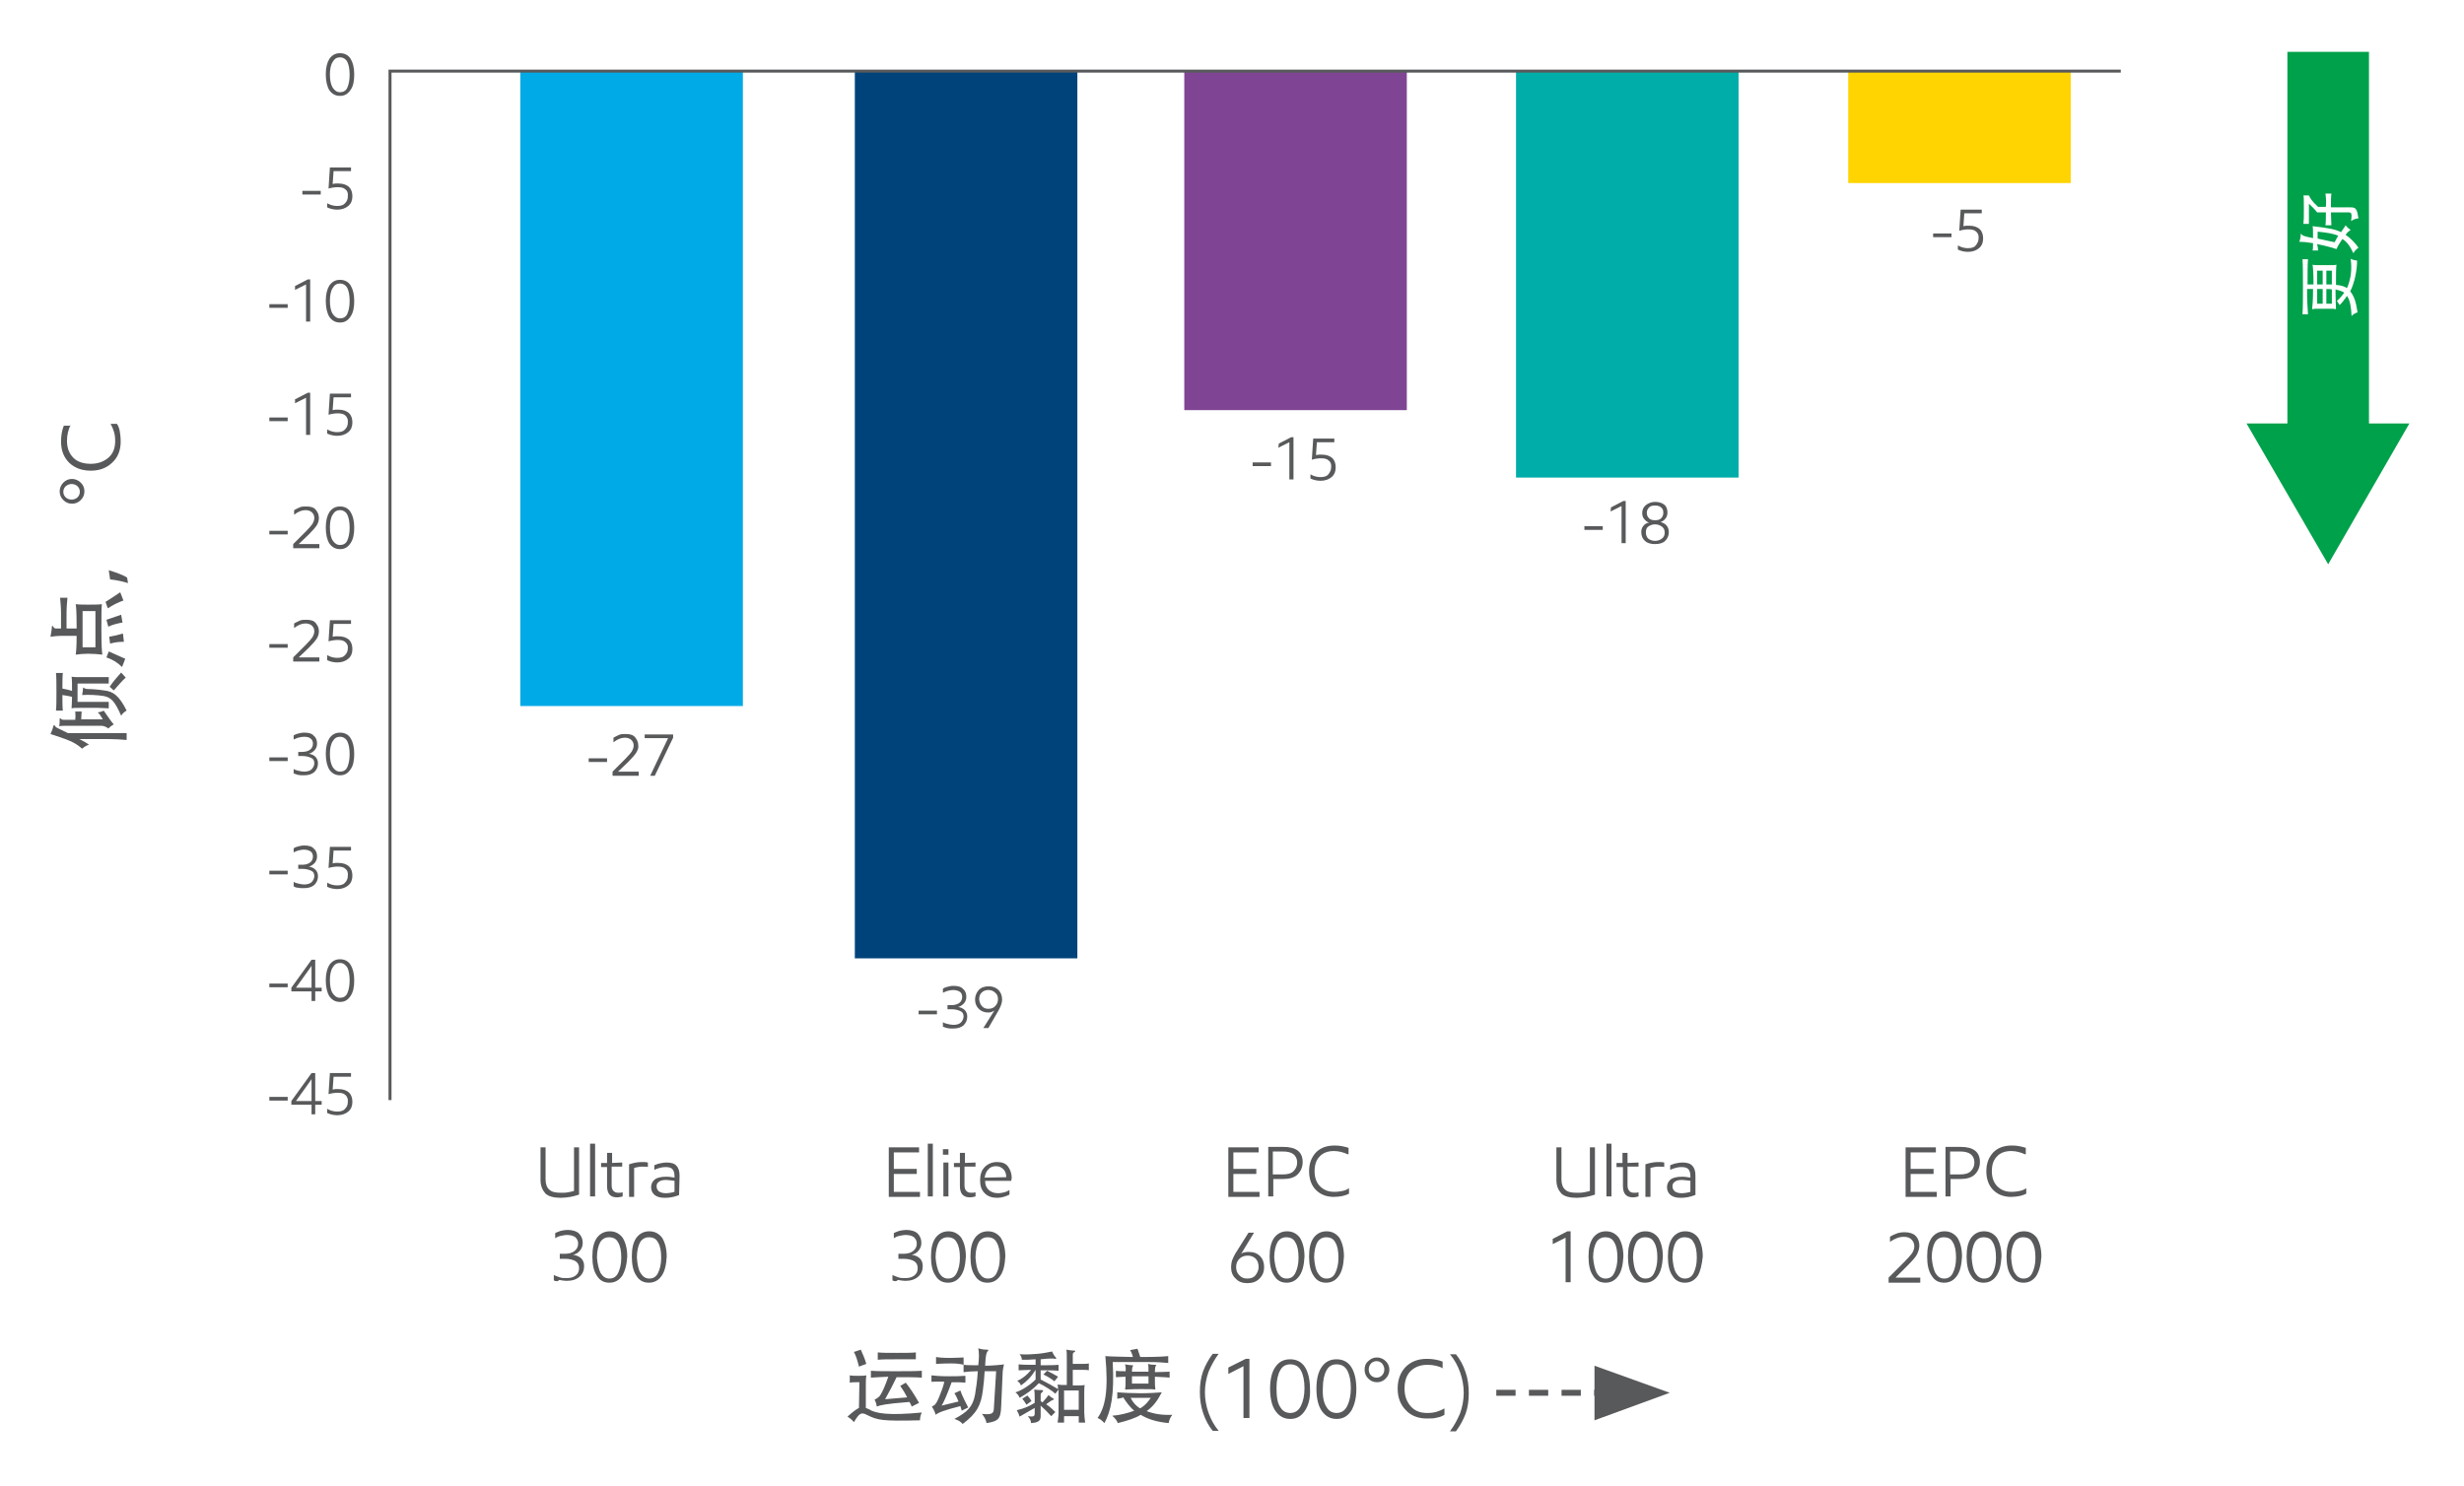 <svg version="1.1" id="Layer_1" xmlns="http://www.w3.org/2000/svg" x="0" y="0" viewBox="0 0 537 324" style="enable-background:new 0 0 537 324" xml:space="preserve"><style>.st0{fill:#fff}.st8{fill:#58595b}</style><path class="st0" d="M0 0h537v324H0V0z"/><path d="M113.4 15.3h48.5v138.6h-48.5V15.3z" style="fill:#00aae7"/><path d="M186.3 15.3h48.5v193.6h-48.5V15.3z" style="fill:#00437b"/><path d="M258.1 15.3h48.5v74.1h-48.5V15.3z" style="fill:#7f4594"/><path d="M330.4 15.3h48.5v88.8h-48.5V15.3z" style="fill:#00ada8"/><path d="M402.8 15.3h48.5v24.6h-48.5V15.3z" style="fill:#ffd400"/><path d="M507.4 11.3v86.2" style="fill:none;stroke:#00a14b;stroke-width:17.778;stroke-miterlimit:10"/><path d="m489.6 92.3 17.8 30.7 17.7-30.7h-35.5z" style="fill:#00a14b"/><path class="st0" d="M503 68.5h-1.2c.1-1.4.1-3.4.1-6s0-4.6-.1-6h1.2c-.1 1.3-.1 3.2-.1 5.5h1.3c0-2.4-.1-3.6-.2-4.3.3.1.8.1 1.3.1h2.6c.4 0 1 0 1.3-.1-.1.9-.1 2-.1 4.4 1.1.1 1.8.3 2.4.7.9-2.1 1.1-4.1.8-6.4.3.2 1.1.4 1.4.4 0 2.2-.6 5-1.5 6.7.9 1.1 1.3 2.5 1.6 4.6-.4.1-1 .4-1.3.8-.1-1.9-.3-3.4-1-4.4-.6.9-1.1 1.5-1.6 2l-.6-.9c.4-.3 1.1-1.1 1.6-1.8-.4-.3-1-.5-1.9-.7 0 2.4.1 3.5.1 4.3-.4-.1-.7-.1-1.1-.1h-2.9c-.4 0-.8 0-1.2.1.1-.9.2-2 .2-4.4h-1.3c0 2.4.1 4.2.2 5.5zm3.2-6.5v-3H505v3h1.2zm-1.2 1v3.2h1.2V63H505zm3.2-1v-3H507v3h1.2zm-1.2 1v3.2h1.2v-3.1c-.3-.1-.7-.1-1.2-.1zM505.2 54.6H504c.1-.4.1-.8.1-1.6-1.2-.2-2.3-.3-3-.3.2-.5.3-1 .3-1.5 0-.3.1-.3.3 0 .2.2.8.4 2.4.7 0-1.5 0-2.2-.1-2.6 3.5.4 5 .7 6.2 1.3.4-.6.8-1.1 1-1.5.3.4.7.8 1.1 1-.4.3-.8.6-1.1 1.1 1.1.7 2.2 1.9 2.8 2.8-.4.3-.8.6-1.1 1.2-.7-1.5-1.4-2.5-2.4-3.1-.4.6-.9 1.3-1.3 2.2-1.4-.5-2.9-.8-4.2-1.1.1.5.2 1 .2 1.4zm1.6-12.4h1.3c-.1.7-.1 1.7-.1 3h4.4c1.1 0 1.3.5 1.6 2.4-.4 0-1.1.2-1.6.6.2-1.6.1-1.9-.5-1.9H508c0 1.2.1 2.1.1 2.8h-1.3c.1-.7.1-1.6.1-2.8H505c-.6-.8-1.4-1.5-1.8-1.9v4.4H502c.1-.9.1-1.5.1-3.1 0-2 0-2.7-.1-3.1h1.2c.3.6.5 1.1 2 2.5h1.7c.1-1.3 0-2.2-.1-2.9zm-1.7 8.3V52c1 .2 2.2.5 3.7.8.3-.5.5-1 .8-1.4-1.1-.5-2.5-.7-4.5-.9z"/><path class="st8" d="M187.3 301.3h-.9c-.5 0-.8 0-1.2.1v-1.6c.5.1 1.2.1 1.8.1.7 0 1.3 0 1.8-.1-.1.7-.1 1.2-.1 2.2v4.9c.2.1.5.2.7.3 1.4.9 4.2 1.4 11.5.7-.3.6-.4 1.2-.4 1.7-8.3.2-9.2 0-11.6-1.2-1.2-.6-1.6-.4-2.8 1.6-.4-.5-.9-.9-1.4-1.2 1.1-1 1.9-1.6 2.5-1.9l.1-5.6zm-.1-3.4c-.3-1.2-.6-2.3-1.1-3.2l1.5-.5c.4.9.9 2 1.2 3.1l-1.6.6zm2.6 2.4v-1.5c1.3.1 3 .1 5.4.1s4.3 0 5.7-.1v1.5c-1.3-.1-3.1-.1-5.5-.1-.8 1.7-1.5 3-2.5 4.8l4.8-.4c-.5-1-1-1.8-1.5-2.5l1.2-.7c.9 1.1 2 2.8 2.9 4.4l-1.6.8c-.1-.3-.3-.7-.5-1-5.2.4-6.4.7-7.1 1-.1-.5-.2-1-.5-1.5.4-.2.9-.5 1.2-.9.6-.9 1.2-2.4 1.8-4.1-1.6.1-2.8.1-3.8.2zm5.6-4c-1.9 0-3.1 0-4.1.1v-1.6c1 .1 2.2.1 4.1.1s3.2 0 4.2-.1v1.5h-4.2zM203 301.2v-1.4c.9.1 1.9.2 3.8.2 1.4 0 2.4 0 3.6-.1v1.5c-.8-.1-1.8-.1-3-.1-.8 2.2-1.7 4.4-2.2 5.1l3.7-.9c-.3-.7-.6-1.4-.9-1.8l1.3-.6c.3 1 1.2 2.7 1.7 3.7l-1.4.7c-.1-.3-.2-.6-.3-1-3.5.9-4.8 1.4-5.4 1.9-.1-.6-.5-1.3-.8-1.8.7-.3 1-.7 1.5-1.9s1-2.5 1.2-3.5c-1.3-.1-2.1 0-2.8 0zm4.2-4c-1.9 0-2.6.1-3.2.1v-1.5c.6.1 1.3.2 3.2.2 1.4 0 2.1-.1 2.8-.1v1.6c-.7-.2-1.5-.3-2.8-.3zm6-3.3c.6.2 1.2.3 1.9.3.4 0 .4.1.1.4-.2.3-.4.7-.5 3.1 1.4 0 3.6-.2 4.1-.3-.1.5-.3 1.3-.3 2.2l-.3 6.9c-.1 2.8-.6 3.3-3.2 3.7-.1-.7-.5-1.4-1-2 2 .2 2.6 0 2.6-1.2l.5-8.1h-2.5c-.1 1.5-.2 2.8-.4 4.2-.4 3.1-1.2 4.9-4.4 7.3-.4-.5-.9-.8-1.8-1.1 2.8-1.5 4-2.6 4.5-5.3.2-1.2.5-3.1.6-5.1-1.1 0-2.4.1-3.1.2v-1.6c.8.1 1.8.1 3.2.1.2-1.5.2-2.9 0-3.7zM222.7 296.4c0-.4-.2-.9-.5-1.2 1.6.1 2.9 0 4-.1s2.1-.3 3.1-.5c.2.5.5 1 .8 1.3.2.2.1.3-.1.3-.5-.1-1.4-.1-3.2.1v1.3c1.7 0 2.9 0 3.9-.1v1.3c-1-.1-2.2-.1-3.9-.1v2c1.2.6 3 1.6 3.8 2.1 0-.4-.1-.8-.1-1 .5.1.9.1 2 .1v-5.6c0-1 0-1.6-.1-2.1.6.1 1.1.2 1.7.2.3 0 .3.2.1.3-.3.1-.4.3-.4.6v2h1.7c.9 0 1.4 0 1.8-.1v1.5c-.4-.1-.8-.1-1.7-.1h-1.8v3.4c1.7 0 2.2 0 2.6-.1-.1.3-.1 1.2-.1 2v3.9c0 .8.1 1.5.2 2.3h-1.4v-1.4h-3.2v1.4h-1.4c.1-.8.2-1.4.2-2.3v-4.9l-.7.9c-.6-.6-2.5-1.8-3.6-2.3-1.4 1.5-2.8 2.4-4.2 3.2-.1-.4-.4-.8-.9-1.2 1.1-.3 3-1.4 4.4-2.8v-2.1c-1 1.6-1.9 2.5-3.2 3.4-.1-.4-.4-.7-.8-1 .8-.3 2.1-1.2 3-2.4-1.1 0-2 .1-2.7.1v-1.3c.9.1 2.1.1 3.7.1v-1.2c-1.1.1-2.1.1-3 .1zm5.8 7.7c.4.3.6.5 1.1.8.2.1.2.1 0 .2-.5.2-.8.4-1.6 1 .9.6 1.5 1.2 2 1.7l-.9.9c-.7-.8-1.5-1.6-2.3-2.3v2.3c0 1-.5 1.4-2.1 1.5 0-.5-.2-.9-.7-1.5 1.3.2 1.5 0 1.5-.6v-1.2c-1.4.8-2.3 1.3-3.3 1.9-.1-.4-.3-.9-.6-1.4 1.6-.4 2.6-.8 3.9-1.6v-1.1c0-.6 0-1.2-.1-1.8.6.1.9.1 1.4.1.6 0 .7.1.3.5-.3.2-.3.4-.3.7v1.2c.1.1.3.2.4.3.5-.6.9-1 1.3-1.6zm-4.8 2.1c-.3-.5-.5-.8-.9-1.3l1.1-.7c.4.4.7.8.9 1.2l-1.1.8zm6.1-5.1c-.6-.5-1.4-1-2.4-1.5l.8-.8c.8.4 1.6.8 2.4 1.3l-.8 1zm5.3 2h-3.2v4.2h3.2v-4.2zM254.6 295.6v1.5c-1-.1-2.3-.2-4.3-.2h-7.8c.4 7.2-.4 10.7-1.8 13.3-.5-.5-.9-.9-1.5-1.1 1.7-2.4 2.4-6 1.7-13.5 1 .1 2.4.1 6 .2-.1-.5-.3-1-.6-1.5l1.6-.3c.2.5.4 1.2.6 1.8 3.7 0 5.2-.1 6.1-.2zm-11.1 9.3v-1.4c1.2.1 3.3.2 5.1.2 1.7 0 3.4-.1 4.6-.2-1 1.9-1.8 3-3.3 4.1 1.6.6 3.3.9 5.6.8-.4.5-.7 1.1-.8 1.8-2.2-.2-4.3-.7-6.1-1.8-1.1.7-2.9 1.3-5 1.8-.1-.4-.5-1-1.2-1.6 1.6-.1 3.5-.6 4.8-1.1-.8-.6-1.8-1.9-2.4-2.9-.4.2-.9.2-1.3.3zm1.7-7.5c.5.1 1.2.2 1.6.2.2 0 .2.1.1.2s-.2.5-.2 1.2h3.6c0-.9 0-1.3-.1-1.7.6.2 1.3.2 1.6.2.2 0 .3 0 .1.2-.1.1-.2.6-.2 1.4 1.6 0 2.5-.1 3.2-.1v1.3c-.7-.1-1.6-.1-3.2-.2v.9c0 .7 0 1.2.1 1.9-.6-.1-1.2-.1-3.3-.1-2 0-2.7.1-3.3.1.1-.7.1-1 .1-1.8v-1c-1 0-1.6.1-2.1.1v-1.4c.5.1 1.1.1 2.1.1.1-.6 0-1.1-.1-1.5zm3.3 9.6c1-.6 1.7-1.4 2.3-2.3h-4.4c.5 1 1.2 1.8 2.1 2.3zm-1.8-5.4h3.6V300h-3.6v1.6zM264.3 295.1h1.3c-.9 1.2-1.6 2.5-2.2 3.9-.5 1.4-.8 2.9-.8 4.5s.3 3.1.8 4.5 1.2 2.7 2.2 3.9h-1.3c-.9-1.1-1.6-2.4-2.1-3.9s-.7-3-.7-4.6.2-3.1.7-4.5c.5-1.3 1.2-2.6 2.1-3.8zM267.7 298.1l3.8-1.9h.8v12.9H271v-11.3l-3.3 1.7v-1.4zM284.4 307.5c-.8 1.2-1.8 1.8-3.2 1.8s-2.4-.6-3.2-1.7-1.2-2.8-1.2-4.9.4-3.7 1.2-4.8 1.8-1.6 3.2-1.6 2.5.6 3.2 1.7 1.1 2.7 1.1 4.8c.1 1.9-.3 3.5-1.1 4.7zm-5.4-.8c.5.9 1.3 1.3 2.2 1.3 1 0 1.8-.5 2.3-1.5s.8-2.3.8-3.9c0-1.7-.3-3-.8-3.9s-1.3-1.3-2.3-1.3-1.7.4-2.2 1.3-.8 2.2-.8 3.8c0 2 .2 3.3.8 4.2zM294.5 307.5c-.8 1.2-1.8 1.8-3.2 1.8s-2.4-.6-3.2-1.7-1.2-2.8-1.2-4.9.4-3.7 1.2-4.8 1.8-1.6 3.2-1.6 2.5.6 3.2 1.7 1.1 2.7 1.1 4.8c0 1.9-.4 3.5-1.1 4.7zm-5.4-.8c.5.9 1.3 1.3 2.2 1.3 1 0 1.8-.5 2.3-1.5s.8-2.3.8-3.9c0-1.7-.3-3-.8-3.9s-1.3-1.3-2.3-1.3-1.7.4-2.2 1.3-.8 2.2-.8 3.8c-.1 2 .2 3.3.8 4.2zM298.2 296.7c.5-.5 1.1-.8 1.9-.8.7 0 1.4.3 1.9.8s.8 1.1.8 1.9c0 .7-.3 1.4-.8 1.9s-1.1.8-1.9.8-1.4-.3-1.9-.8-.8-1.1-.8-1.9.2-1.4.8-1.9zm.6 3.1c.3.3.7.5 1.2.5s.9-.2 1.2-.5.5-.8.5-1.3-.2-.9-.5-1.3c-.3-.3-.7-.5-1.2-.5s-.9.2-1.2.5-.5.8-.5 1.3c0 .6.2 1 .5 1.3zM314.6 298.3c-1-.5-2.2-.8-3.5-.8-1.6 0-2.8.5-3.7 1.4s-1.3 2.2-1.3 3.8.5 2.9 1.4 3.9 2.1 1.4 3.6 1.4c.8 0 1.5-.1 2.1-.3s1.1-.4 1.6-.7v1.4c-.5.3-1 .5-1.6.6-.6.2-1.3.2-2.3.2-1.8 0-3.4-.6-4.5-1.8-1.2-1.2-1.8-2.8-1.8-4.7 0-2 .6-3.5 1.7-4.7 1.2-1.2 2.7-1.8 4.7-1.8 1.2 0 2.4.2 3.4.6v1.5h.2zM317.3 312H316c.9-1.2 1.6-2.5 2.2-3.9.5-1.4.8-2.9.8-4.5s-.3-3.1-.8-4.5-1.2-2.7-2.2-3.9h1.3c.9 1.1 1.6 2.4 2.1 3.9.5 1.4.7 3 .7 4.6s-.2 3.1-.7 4.5c-.5 1.3-1.2 2.6-2.1 3.8z"/><path d="M326.1 303.6h25.6" style="fill:none;stroke:#58595b;stroke-width:1.294;stroke-dasharray:4.202,2.908"/><path class="st8" d="m363.9 303.6-16.4 6v-11.9l16.4 5.9zM76.4 19.6c-.6.9-1.3 1.3-2.3 1.3s-1.7-.4-2.3-1.2c-.5-.8-.8-2-.8-3.5s.3-2.6.8-3.4c.6-.8 1.3-1.2 2.3-1.2s1.8.4 2.3 1.2.8 1.9.8 3.4c0 1.4-.2 2.6-.8 3.4zm-3.9-.5c.4.6.9 1 1.6 1s1.3-.3 1.6-1 .5-1.6.5-2.8-.2-2.2-.5-2.8-.9-1-1.6-1-1.2.3-1.6 1c-.4.6-.6 1.6-.6 2.7 0 1.3.2 2.2.6 2.9zM69.9 41.6v.8h-4v-.8h4zM75.3 41.3c-.4-.4-1-.5-1.7-.5-.6 0-1.3.1-2 .3l.3-4.6h4.6v.8h-3.8l-.2 2.8c.2 0 .4-.1.6-.1h.7c1 0 1.8.3 2.3.8s.7 1.2.7 2c0 .9-.3 1.6-.9 2.1s-1.4.8-2.4.8c-.8 0-1.6-.2-2.2-.5v-.9c.7.4 1.4.6 2.2.6s1.4-.2 1.7-.6c.4-.4.6-.9.6-1.4.1-.8-.1-1.3-.5-1.6zM62.7 66.3v.8h-4v-.8h4zM64.4 62.3l2.7-1.4h.5v9.2h-.9V62l-2.4 1.2v-.9h.1zM76.4 69c-.6.9-1.3 1.3-2.3 1.3s-1.7-.4-2.3-1.2c-.5-.8-.8-2-.8-3.5s.3-2.6.8-3.4c.6-.8 1.3-1.2 2.3-1.2s1.8.4 2.3 1.2.8 1.9.8 3.4c0 1.4-.2 2.5-.8 3.4zm-3.9-.6c.4.6.9 1 1.6 1s1.3-.3 1.6-1 .5-1.6.5-2.8-.2-2.2-.5-2.8-.9-1-1.6-1-1.2.3-1.6 1c-.4.6-.6 1.6-.6 2.7 0 1.3.2 2.3.6 2.9zM62.7 91v.8h-4V91h4zM64.4 87l2.7-1.4h.5v9.2h-.9v-8.1l-2.4 1.2V87h.1zM75.3 90.6c-.4-.4-1-.5-1.7-.5-.6 0-1.3.1-2 .3l.3-4.6h4.6v.8h-3.8l-.2 2.8c.2 0 .4-.1.6-.1h.7c1 0 1.8.3 2.3.8s.7 1.2.7 2c0 .9-.3 1.6-.9 2.1s-1.4.8-2.4.8c-.8 0-1.6-.2-2.2-.5v-.9c.7.4 1.4.6 2.2.6s1.4-.2 1.7-.6c.4-.4.6-.9.6-1.4.1-.7-.1-1.2-.5-1.6zM62.7 115.7v.8h-4v-.8h4zM69.1 114.4c-.3.5-.9 1.2-1.8 2.1l-2.2 2.1h4.5v.9h-5.7v-.9l2.8-2.8c.7-.7 1.1-1.2 1.4-1.6.2-.4.4-.8.4-1.3s-.2-.9-.5-1.2-.8-.5-1.4-.5c-.8 0-1.6.3-2.5 1v-1c.4-.2.7-.4 1.2-.6.4-.2.9-.2 1.5-.2.9 0 1.6.2 2 .7s.7 1 .7 1.8c0 .4-.1 1-.4 1.5zM76.4 118.4c-.6.9-1.3 1.3-2.3 1.3s-1.7-.4-2.3-1.2c-.5-.8-.8-2-.8-3.5s.3-2.6.8-3.4c.6-.8 1.3-1.2 2.3-1.2s1.8.4 2.3 1.2.8 1.9.8 3.4c0 1.4-.2 2.5-.8 3.4zm-3.9-.6c.4.6.9 1 1.6 1s1.3-.3 1.6-1 .5-1.6.5-2.8-.2-2.2-.5-2.8-.9-1-1.6-1-1.2.3-1.6 1c-.4.6-.6 1.6-.6 2.7 0 1.3.2 2.3.6 2.9zM62.7 140.4v.8h-4v-.8h4zM69.1 139.1c-.3.5-.9 1.2-1.8 2.1l-2.2 2.1h4.5v.9h-5.7v-.9l2.8-2.8c.7-.7 1.1-1.2 1.4-1.6.2-.4.4-.8.4-1.3s-.2-.9-.5-1.2-.8-.5-1.4-.5c-.8 0-1.6.3-2.5 1v-1c.4-.2.7-.4 1.2-.6.4-.2.9-.2 1.5-.2.9 0 1.6.2 2 .7s.7 1 .7 1.8c0 .4-.1 1-.4 1.5zM75.3 140c-.4-.4-1-.5-1.7-.5-.6 0-1.3.1-2 .3l.3-4.6h4.6v.8h-3.8l-.2 2.8c.2 0 .4-.1.6-.1h.7c1 0 1.8.3 2.3.8s.7 1.2.7 2c0 .9-.3 1.6-.9 2.1s-1.4.8-2.4.8c-.8 0-1.6-.2-2.2-.5v-1.1c.7.4 1.4.6 2.2.6s1.4-.2 1.7-.6c.4-.4.6-.9.6-1.4.1-.6-.1-1-.5-1.4zM62.7 165.1v.8h-4v-.8h4zM64 168.6v-1c.2.2.6.3 1 .4s.9.2 1.3.2c.7 0 1.3-.2 1.6-.5s.6-.8.6-1.3c0-.6-.2-1-.7-1.2-.4-.2-1.1-.4-1.8-.4h-1v-.9h.9c.7 0 1.3-.2 1.7-.5s.6-.8.6-1.3-.2-.9-.5-1.1c-.3-.3-.8-.4-1.5-.4-.4 0-.8.1-1.2.2s-.7.3-1 .4v-.9c.3-.2.6-.3 1-.4s.8-.2 1.3-.2c1 0 1.7.2 2.1.7.5.4.7 1 .7 1.7 0 .6-.2 1-.5 1.4-.4.4-.8.7-1.3.8 1.3.2 2 1 2 2.1 0 .8-.3 1.4-.8 1.9-.6.5-1.3.7-2.3.7-.5 0-.9 0-1.3-.1l-.9-.3zM76.4 167.7c-.6.9-1.3 1.3-2.3 1.3s-1.7-.4-2.3-1.2c-.5-.8-.8-2-.8-3.5s.3-2.6.8-3.4c.6-.8 1.3-1.2 2.3-1.2s1.8.4 2.3 1.2.8 1.9.8 3.4c0 1.4-.2 2.6-.8 3.4zm-3.9-.5c.4.6.9 1 1.6 1s1.3-.3 1.6-1 .5-1.6.5-2.8-.2-2.2-.5-2.8-.9-1-1.6-1-1.2.3-1.6 1c-.4.6-.6 1.6-.6 2.7 0 1.3.2 2.2.6 2.9zM62.7 189.8v.8h-4v-.8h4zM64 193.2v-1c.2.2.6.3 1 .4s.9.2 1.3.2c.7 0 1.3-.2 1.6-.5s.6-.8.6-1.3c0-.6-.2-1-.7-1.2-.4-.2-1.1-.4-1.8-.4h-1v-.9h.9c.7 0 1.3-.2 1.7-.5s.6-.8.6-1.3-.2-.9-.5-1.1-.8-.4-1.5-.4c-.4 0-.8.1-1.2.2s-.7.3-1 .4v-.9c.3-.2.6-.3 1-.4s.8-.2 1.3-.2c1 0 1.7.2 2.1.7.5.4.7 1 .7 1.7 0 .6-.2 1-.5 1.4-.4.4-.8.7-1.3.8 1.3.2 2 1 2 2.1 0 .8-.3 1.4-.8 1.9-.6.5-1.3.7-2.3.7-.5 0-.9 0-1.3-.1-.3 0-.6-.1-.9-.3zM75.3 189.4c-.4-.4-1-.5-1.7-.5-.6 0-1.3.1-2 .3l.3-4.6h4.6v.8h-3.8l-.2 2.8c.2 0 .4-.1.6-.1h.7c1 0 1.8.3 2.3.8s.7 1.2.7 2c0 .9-.3 1.6-.9 2.1s-1.4.8-2.4.8c-.8 0-1.6-.2-2.2-.5v-.9c.7.4 1.4.6 2.2.6s1.4-.2 1.7-.6c.4-.4.6-.9.6-1.4.1-.8-.1-1.3-.5-1.6zM62.7 214.4v.8h-4v-.8h4zM67.9 218.2v-2.1h-4.4v-.8l4.4-6.1h.8v6.1h1.4v.8h-1.4v2.1h-.8zm-3.4-2.9h3.4v-4.8c-.1.2-.3.5-.6.9l-2.8 3.9zM76.4 217.1c-.6.9-1.3 1.3-2.3 1.3s-1.7-.4-2.3-1.2c-.5-.8-.8-2-.8-3.5s.3-2.6.8-3.4c.6-.8 1.3-1.2 2.3-1.2s1.8.4 2.3 1.2.8 1.9.8 3.4c0 1.4-.2 2.5-.8 3.4zm-3.9-.6c.4.6.9 1 1.6 1s1.3-.3 1.6-1 .5-1.6.5-2.8-.2-2.2-.5-2.8c-.4-.6-.9-1-1.6-1s-1.2.3-1.6 1c-.4.6-.6 1.6-.6 2.7 0 1.3.2 2.3.6 2.9zM62.7 239.1v.8h-4v-.8h4zM67.9 242.9v-2.1h-4.4v-.8l4.4-6.1h.8v6.1h1.4v.8h-1.4v2.1h-.8zm-3.4-2.9h3.4v-4.8c-.1.2-.3.5-.6.9l-2.8 3.9zM75.3 238.7c-.4-.4-1-.5-1.7-.5-.6 0-1.3.1-2 .3l.3-4.6h4.6v.8h-3.8l-.2 2.8c.2 0 .4-.1.6-.1h.7c1 0 1.8.3 2.3.8s.7 1.2.7 2c0 .9-.3 1.6-.9 2.1s-1.4.8-2.4.8c-.8 0-1.6-.2-2.2-.5v-.9c.7.4 1.4.6 2.2.6s1.4-.2 1.7-.6c.4-.4.6-.9.6-1.4.1-.7-.1-1.2-.5-1.6zM117.8 257.2v-7.1h1.1v7c0 1 .3 1.8.8 2.2.5.5 1.3.7 2.5.7.5 0 1.1 0 1.6-.1s1-.2 1.3-.3v-9.5h1.1v10.3c-.6.2-1.3.4-1.9.5s-1.4.2-2.1.2c-1.5 0-2.6-.3-3.3-.9-.7-.8-1.1-1.7-1.1-3zM128.6 260.8v-11.5h1.1v11.5h-1.1zM135.6 253.4v.9h-2.3v4c0 .6.1 1 .4 1.3s.6.4 1.1.4c.3 0 .6 0 .9-.1v.9c-.4.1-.8.2-1.2.2-1.5 0-2.2-.8-2.2-2.5v-4.1H131v-.9h1.3v-2.2h1.1v2.2l2.2-.1zM141.3 254.4c-.3-.1-.8-.1-1.3-.1-.3 0-.6 0-1 .1s-.6.1-.8.2v6.3h-1.1v-7.1c.9-.3 1.8-.5 2.8-.5.5 0 .9 0 1.3.1v1h.1zM148 260.5c-1 .4-2 .6-3.1.6-1 0-1.7-.2-2.2-.6s-.8-1-.8-1.7.3-1.3.8-1.7 1.4-.6 2.5-.6c.7 0 1.2.1 1.8.2v-.4c0-.7-.2-1.2-.5-1.5s-.8-.4-1.5-.4-1.5.2-2.4.6v-1c.3-.1.7-.3 1.2-.4s1-.2 1.4-.2c1 0 1.8.2 2.2.7.5.5.7 1.2.7 2.2l-.1 4.2zm-1-.7v-2.4l-.7-.1c-.4 0-.7-.1-1.1-.1-.7 0-1.2.1-1.6.4s-.5.6-.5 1c0 .5.2.8.5 1.1.3.2.8.4 1.5.4.5 0 1.2-.1 1.9-.3zM120.7 279.1v-1.2c.3.2.7.3 1.2.5s1 .2 1.6.2c.9 0 1.5-.2 2-.6s.7-.9.7-1.6-.3-1.2-.8-1.5-1.3-.5-2.2-.5H122v-1.1h1.1c.9 0 1.6-.2 2.1-.6s.8-.9.8-1.6c0-.6-.2-1-.6-1.4-.4-.3-1-.5-1.8-.5-.5 0-.9.1-1.4.2s-.9.3-1.2.5v-1.1c.3-.2.7-.3 1.2-.5.5-.1 1-.2 1.5-.2 1.1 0 2 .3 2.5.8s.8 1.2.8 2c0 .7-.2 1.2-.6 1.7s-.9.8-1.5.9c1.6.3 2.4 1.1 2.4 2.5 0 .9-.3 1.7-1 2.3s-1.6.9-2.8.9c-.5 0-1.1-.1-1.6-.2-.4.4-.8.3-1.2.1zM135.6 278.1c-.7 1-1.6 1.5-2.8 1.5s-2.1-.5-2.7-1.5c-.7-1-1-2.4-1-4.2s.3-3.1 1-4.1c.7-.9 1.6-1.4 2.8-1.4s2.1.5 2.8 1.4c.6 1 1 2.3 1 4.1-.1 1.8-.5 3.2-1.1 4.2zm-4.7-.6c.5.8 1.1 1.2 1.9 1.2.9 0 1.5-.4 1.9-1.2s.7-1.9.7-3.3c0-1.5-.2-2.6-.7-3.4-.4-.8-1.1-1.1-2-1.1-.8 0-1.5.4-1.9 1.1s-.7 1.9-.7 3.3c.1 1.4.4 2.6.8 3.4zM144.2 278.1c-.7 1-1.6 1.5-2.8 1.5s-2.1-.5-2.7-1.5c-.7-1-1-2.4-1-4.2s.3-3.1 1-4.1c.7-.9 1.6-1.4 2.8-1.4s2.1.5 2.8 1.4c.6 1 1 2.3 1 4.1-.1 1.8-.4 3.2-1.1 4.2zm-4.6-.6c.5.8 1.1 1.2 1.9 1.2.9 0 1.5-.4 1.9-1.2s.7-1.9.7-3.3c0-1.5-.2-2.6-.7-3.4-.4-.8-1.1-1.1-2-1.1-.8 0-1.5.4-1.9 1.1s-.7 1.9-.7 3.3c.1 1.4.3 2.6.8 3.4zM194.8 251.1v3.7h5v1.1h-5v3.9h5.7v1.1h-6.8v-10.8h6.6v1.1h-5.5v-.1zM202.2 260.8v-11.5h1.1v11.5h-1.1zM205.5 251.7v-1.2h1.2v1.2h-1.2zm.1 9.1v-7.4h1.1v7.4h-1.1zM212.6 253.4v.9h-2.4v4c0 .6.1 1 .4 1.3s.6.4 1.1.4c.3 0 .6 0 .9-.1v.9c-.4.1-.8.2-1.2.2-1.5 0-2.2-.8-2.2-2.5v-4.1h-1.3v-.9h1.3v-2.2h1.1v2.2l2.3-.1zM220.4 257.4h-5.7c0 .8.2 1.4.7 1.9s1.2.8 2.1.8c.5 0 .9-.1 1.4-.2.4-.1.8-.3 1.1-.5v1c-.8.4-1.7.7-2.7.7-1.1 0-2-.3-2.7-1s-1-1.6-1-2.8.3-2.2 1-2.9 1.6-1.1 2.7-1.1 1.9.3 2.4 1 .8 1.5.8 2.6c-.1.1-.1.3-.1.5zm-1.1-.8c0-.7-.2-1.3-.6-1.7s-.9-.7-1.6-.7-1.3.2-1.7.7c-.4.4-.7 1-.8 1.8l4.7-.1zM194.5 279.1v-1.2c.3.2.7.3 1.2.5s1 .2 1.6.2c.9 0 1.5-.2 2-.6s.7-.9.7-1.6-.3-1.2-.8-1.5-1.3-.5-2.2-.5h-1.2v-1.1h1.1c.9 0 1.6-.2 2.1-.6s.8-.9.8-1.6c0-.6-.2-1-.6-1.4-.4-.3-1-.5-1.8-.5-.5 0-.9.1-1.4.2s-.9.3-1.2.5v-1.1c.3-.2.7-.3 1.2-.5.5-.1 1-.2 1.5-.2 1.1 0 2 .3 2.5.8s.8 1.2.8 2c0 .7-.2 1.2-.6 1.7s-.9.8-1.5.9c1.6.3 2.4 1.1 2.4 2.5 0 .9-.3 1.7-1 2.3s-1.6.9-2.8.9c-.5 0-1.1-.1-1.6-.2-.4.4-.8.3-1.2.1zM209.4 278.1c-.7 1-1.6 1.5-2.8 1.5s-2.1-.5-2.7-1.5c-.7-1-1-2.4-1-4.2s.3-3.1 1-4.1c.7-.9 1.6-1.4 2.8-1.4s2.1.5 2.8 1.4c.6 1 1 2.3 1 4.1-.1 1.8-.4 3.2-1.1 4.2zm-4.7-.6c.5.8 1.1 1.2 1.9 1.2.9 0 1.5-.4 1.9-1.2s.7-1.9.7-3.3c0-1.5-.2-2.6-.7-3.4-.4-.8-1.1-1.1-2-1.1-.8 0-1.5.4-1.9 1.1s-.7 1.9-.7 3.3c.1 1.4.4 2.6.8 3.4zM218 278.1c-.7 1-1.6 1.5-2.8 1.5s-2.1-.5-2.7-1.5c-.7-1-1-2.4-1-4.2s.3-3.1 1-4.1c.7-.9 1.6-1.4 2.8-1.4s2.1.5 2.8 1.4c.6 1 1 2.3 1 4.1-.1 1.8-.4 3.2-1.1 4.2zm-4.6-.6c.5.8 1.1 1.2 1.9 1.2.9 0 1.5-.4 1.9-1.2s.7-1.9.7-3.3c0-1.5-.2-2.6-.7-3.4-.4-.8-1.1-1.1-2-1.1-.8 0-1.5.4-1.9 1.1s-.7 1.9-.7 3.3c.1 1.4.3 2.6.8 3.4zM268.8 251.1v3.7h5v1.1h-5v3.9h5.7v1.1h-6.8v-10.8h6.6v1.1h-5.5v-.1zM279.6 257h-2.1v3.8h-1.1V250h3.3c2.8 0 4.2 1.1 4.2 3.3 0 1.1-.4 2-1.1 2.7-.7.7-1.8 1-3.2 1zm-2.1-1h2.1c1 0 1.8-.2 2.3-.7s.8-1.1.8-1.9-.3-1.4-.8-1.8-1.3-.6-2.3-.6h-2.2v5h.1zM293.7 251.6c-.9-.4-1.9-.7-3-.7-1.3 0-2.4.4-3.1 1.2-.8.8-1.1 1.9-1.1 3.2 0 1.4.4 2.5 1.2 3.3s1.8 1.2 3.1 1.2c.7 0 1.3-.1 1.8-.2s1-.3 1.4-.6v1.2c-.4.2-.9.4-1.4.5s-1.2.2-1.9.2c-1.6 0-2.9-.5-3.9-1.5s-1.5-2.4-1.5-4.1c0-1.7.5-3 1.5-4.1 1-1 2.3-1.5 4.1-1.5 1.1 0 2 .2 3 .5v1.4h-.2zM272.1 268.7h1.2l-2.8 4.6c.2-.1.4-.3.7-.3.3-.1.6-.1 1-.1 1 0 1.8.3 2.4.9s.9 1.4.9 2.4-.3 1.8-1 2.5-1.5 1-2.7 1c-1 0-1.9-.3-2.5-1-.7-.6-1-1.5-1-2.5 0-.5.1-1 .2-1.4.2-.5.4-1 .7-1.5l2.9-4.6zm1.6 5.7c-.4-.4-1-.7-1.7-.7-.8 0-1.4.2-1.9.7s-.7 1.1-.7 1.8.2 1.3.7 1.8 1 .7 1.7.7c.8 0 1.4-.2 1.8-.7s.7-1.1.7-1.8c0-.8-.2-1.3-.6-1.8zM283.2 278.1c-.7 1-1.6 1.5-2.8 1.5s-2.1-.5-2.7-1.5c-.7-1-1-2.4-1-4.2s.3-3.1 1-4.1c.7-.9 1.6-1.4 2.8-1.4s2.1.5 2.8 1.4c.6 1 1 2.3 1 4.1-.1 1.8-.4 3.2-1.1 4.2zm-4.7-.6c.5.8 1.1 1.2 1.9 1.2.9 0 1.5-.4 1.9-1.2s.7-1.9.7-3.3c0-1.5-.2-2.6-.7-3.4-.4-.8-1.1-1.1-2-1.1-.8 0-1.5.4-1.9 1.1s-.7 1.9-.7 3.3c.1 1.4.4 2.6.8 3.4zM291.8 278.1c-.7 1-1.6 1.5-2.8 1.5s-2.1-.5-2.7-1.5c-.7-1-1-2.4-1-4.2s.3-3.1 1-4.1c.7-.9 1.6-1.4 2.8-1.4s2.1.5 2.8 1.4c.6 1 1 2.3 1 4.1-.1 1.8-.4 3.2-1.1 4.2zm-4.6-.6c.5.8 1.1 1.2 1.9 1.2.9 0 1.5-.4 1.9-1.2s.7-1.9.7-3.3c0-1.5-.2-2.6-.7-3.4-.4-.8-1.1-1.1-2-1.1-.8 0-1.5.4-1.9 1.1s-.7 1.9-.7 3.3c.1 1.4.3 2.6.8 3.4zM339.2 257.2v-7.1h1.1v7c0 1 .3 1.8.8 2.2.5.5 1.3.7 2.5.7.5 0 1.1 0 1.6-.1s1-.2 1.3-.3v-9.5h1.1v10.3c-.6.2-1.3.4-1.9.5s-1.4.2-2.1.2c-1.5 0-2.6-.3-3.3-.9-.7-.8-1.1-1.7-1.1-3zM350.1 260.8v-11.5h1.1v11.5h-1.1zM357.1 253.4v.9h-2.4v4c0 .6.1 1 .4 1.3.2.3.6.4 1.1.4.3 0 .6 0 .9-.1v.9c-.4.1-.8.2-1.2.2-1.5 0-2.2-.8-2.2-2.5v-4.1h-1.4v-.9h1.3v-2.2h1.1v2.2l2.4-.1zM362.8 254.4c-.3-.1-.8-.1-1.3-.1-.3 0-.6 0-1 .1s-.6.1-.8.2v6.3h-1.1v-7.1c.9-.3 1.8-.5 2.8-.5.5 0 .9 0 1.3.1v1h.1zM369.4 260.5c-1 .4-2 .6-3.1.6-1 0-1.7-.2-2.2-.6s-.8-1-.8-1.7.3-1.3.8-1.7 1.4-.6 2.5-.6c.7 0 1.2.1 1.8.2v-.4c0-.7-.2-1.2-.5-1.5s-.8-.4-1.5-.4-1.5.2-2.4.6v-1c.3-.1.7-.3 1.2-.4s1-.2 1.4-.2c1 0 1.8.2 2.2.7.5.5.7 1.2.7 2.2v4.2h-.1zm-1-.7v-2.4l-.7-.1c-.4 0-.7-.1-1.1-.1-.7 0-1.2.1-1.6.4s-.5.6-.5 1c0 .5.2.8.5 1.1.3.2.8.4 1.5.4.5 0 1.2-.1 1.9-.3zM338.3 270.1l3.3-1.7h.7v11.1h-1.1v-9.7l-2.8 1.4v-1.1h-.1zM352.7 278.1c-.7 1-1.6 1.5-2.8 1.5s-2.1-.5-2.7-1.5c-.7-1-1-2.4-1-4.2s.3-3.1 1-4.1c.7-.9 1.6-1.4 2.8-1.4s2.1.5 2.8 1.4c.6 1 1 2.3 1 4.1-.1 1.8-.4 3.2-1.1 4.2zm-4.7-.6c.5.8 1.1 1.2 1.9 1.2.9 0 1.5-.4 1.9-1.2s.7-1.9.7-3.3c0-1.5-.2-2.6-.7-3.4-.4-.8-1.1-1.1-2-1.1-.8 0-1.5.4-1.9 1.1s-.7 1.9-.7 3.3c.1 1.4.4 2.6.8 3.4zM361.3 278.1c-.7 1-1.6 1.5-2.8 1.5s-2.1-.5-2.7-1.5c-.7-1-1-2.4-1-4.2s.3-3.1 1-4.1c.7-.9 1.6-1.4 2.8-1.4s2.1.5 2.8 1.4c.6 1 1 2.3 1 4.1-.1 1.8-.4 3.2-1.1 4.2zm-4.6-.6c.5.8 1.1 1.2 1.9 1.2.9 0 1.5-.4 1.9-1.2s.7-1.9.7-3.3c0-1.5-.2-2.6-.7-3.4-.4-.8-1.1-1.1-2-1.1-.8 0-1.5.4-1.9 1.1s-.7 1.9-.7 3.3c.1 1.4.3 2.6.8 3.4zM370 278.1c-.7 1-1.6 1.5-2.8 1.5s-2.1-.5-2.7-1.5c-.7-1-1-2.4-1-4.2s.3-3.1 1-4.1c.7-.9 1.6-1.4 2.8-1.4s2.1.5 2.8 1.4c.6 1 1 2.3 1 4.1-.2 1.8-.5 3.2-1.1 4.2zm-4.7-.6c.5.8 1.1 1.2 1.9 1.2.9 0 1.5-.4 1.9-1.2s.7-1.9.7-3.3c0-1.5-.2-2.6-.7-3.4-.4-.8-1.1-1.1-2-1.1-.8 0-1.5.4-1.9 1.1s-.7 1.9-.7 3.3c.1 1.4.3 2.6.8 3.4zM416.4 251.1v3.7h5v1.1h-5v3.9h5.7v1.1h-6.8v-10.8h6.6v1.1h-5.5v-.1zM427.2 257h-2.1v3.8H424V250h3.3c2.8 0 4.2 1.1 4.2 3.3 0 1.1-.4 2-1.1 2.7-.7.7-1.8 1-3.2 1zm-2.1-1h2.1c1 0 1.8-.2 2.3-.7s.8-1.1.8-1.9-.3-1.4-.8-1.8-1.3-.6-2.3-.6H425v5h.1zM441.3 251.6c-.9-.4-1.9-.7-3-.7-1.3 0-2.4.4-3.1 1.2-.8.8-1.1 1.9-1.1 3.2 0 1.4.4 2.5 1.2 3.3s1.8 1.2 3.1 1.2c.7 0 1.3-.1 1.8-.2s1-.3 1.4-.6v1.2c-.4.2-.9.4-1.4.5s-1.2.2-1.9.2c-1.6 0-2.9-.5-3.9-1.5s-1.5-2.4-1.5-4.1c0-1.7.5-3 1.5-4.1 1-1 2.3-1.5 4.1-1.5 1.1 0 2 .2 3 .5v1.4h-.2zM417.8 273.4c-.3.6-1 1.4-2.1 2.5l-2.6 2.6h5.4v1.1h-6.9v-1.1l3.4-3.4c.8-.8 1.4-1.5 1.7-1.9.3-.5.5-1 .5-1.5 0-.6-.2-1.1-.6-1.5s-.9-.6-1.7-.6c-1 0-2 .4-3 1.1v-1.1c.4-.3.9-.5 1.4-.7s1.1-.3 1.8-.3c1.1 0 1.9.3 2.4.8s.8 1.3.8 2.1c0 .6-.2 1.3-.5 1.9zM426.5 278.1c-.7 1-1.6 1.5-2.8 1.5s-2.1-.5-2.7-1.5c-.7-1-1-2.4-1-4.2s.3-3.1 1-4.1c.7-.9 1.6-1.4 2.8-1.4s2.1.5 2.8 1.4c.6 1 1 2.3 1 4.1-.1 1.8-.4 3.2-1.1 4.2zm-4.7-.6c.5.8 1.1 1.2 1.9 1.2.9 0 1.5-.4 1.9-1.2s.7-1.9.7-3.3c0-1.5-.2-2.6-.7-3.4-.4-.8-1.1-1.1-2-1.1-.8 0-1.5.4-1.9 1.1s-.7 1.9-.7 3.3c.1 1.4.4 2.6.8 3.4zM435.1 278.1c-.7 1-1.6 1.5-2.8 1.5s-2.1-.5-2.7-1.5c-.7-1-1-2.4-1-4.2s.3-3.1 1-4.1c.7-.9 1.6-1.4 2.8-1.4s2.1.5 2.8 1.4c.6 1 1 2.3 1 4.1-.1 1.8-.4 3.2-1.1 4.2zm-4.6-.6c.5.8 1.1 1.2 1.9 1.2.9 0 1.5-.4 1.9-1.2s.7-1.9.7-3.3c0-1.5-.2-2.6-.7-3.4-.4-.8-1.1-1.1-2-1.1-.8 0-1.5.4-1.9 1.1s-.7 1.9-.7 3.3c.1 1.4.3 2.6.8 3.4zM443.8 278.1c-.7 1-1.6 1.5-2.8 1.5s-2.1-.5-2.7-1.5c-.7-1-1-2.4-1-4.2s.3-3.1 1-4.1c.7-.9 1.6-1.4 2.8-1.4s2.1.5 2.8 1.4c.6 1 1 2.3 1 4.1-.1 1.8-.5 3.2-1.1 4.2zm-4.7-.6c.5.8 1.1 1.2 1.9 1.2.9 0 1.5-.4 1.9-1.2s.7-1.9.7-3.3c0-1.5-.2-2.6-.7-3.4-.4-.8-1.1-1.1-2-1.1-.8 0-1.5.4-1.9 1.1s-.7 1.9-.7 3.3c.1 1.4.3 2.6.8 3.4zM19.4 162.3c-.5.2-1.1.5-1.5.9-.9-.8-1.8-1.4-3.4-2-1.1-.4-2.5-.9-3.5-1.2.3-.6.5-1.2.6-1.6s.2-.5.5 0c.1.2.5.3 2.7 1.4h12.8v1.5c-1-.1-2.6-.2-3.9-.2h-6.4c.8.4 1.5.8 2.1 1.2zm-5.7-7.4h-1.5c.1-.7.1-2.8.1-4.1s0-3.4-.1-4.1h1.5c-.1.6-.1 2.1-.1 3.4.7.1 1.4.3 2.1.5 0-1.2 0-2.6-.1-3.1.5.1 1 .1 2.2.1h5.9v1.4h-6.8v4h6.8v1.4c-.7 0-1.4-.1-2.3-.1h-3.6c-1.3 0-1.8 0-2.2.1 0-.4.1-1.5.1-2.5-.7-.2-1.6-.3-2.1-.4 0 1.2 0 2.8.1 3.4zm2.7.2h1.4c0 .3-.1.8-.1 1.7h4.7c-.4-.7-.7-1.2-1.1-1.5.5-.1 1-.2 1.3-.4l1.4 2c.3.4.5.7.8 1-.4.2-.9.6-1.2.9-.3-.3-1-.6-1.5-.6h-6.4c-1.7 0-2.2 0-2.8.1.1-.4.1-1.1.1-1.5 0-.3.1-.3.3-.1s.4.2.6.2h2.5c.1-.9 0-1.5 0-1.8zm2.8-4.9c.9 0 2.2.1 3.5.3 2 .2 3.3 1.2 4.9 4.4-.4.2-.8.5-1.2 1.1-1.4-3.2-2.2-4-3.9-4.3-1.3-.2-3.2-.3-4.6-.2.1-.5.2-1.2.2-1.5 0-.1 0-.2.1-.1s.5.3 1 .3zm8.2-2.5c-.8.7-1.8 1.9-2.6 2.8l-.9-.8c.8-1.2 1.8-2.3 2.5-3.1l1 1.1zM16.7 137c0-3.7-.1-4.7-.2-5.3.7.1 1.8.1 2.7.1 1.1 0 2.3 0 3-.1-.1 1.2-.1 2.3-.1 5.4 0 3.8.1 4.7.2 5.6-.8-.1-2-.2-3.1-.2-1 0-2 .1-2.7.2.1-.8.2-1.5.2-4.1h-2.9c-1.3 0-2.2.1-2.8.2.1-.6.3-1.7.3-2.1 0-.3.1-.4.3-.1.2.4.4.4.8.4h.9v-3.2c0-1.3-.1-2.4-.2-3.5h1.6c-.1 1.1-.2 2.2-.2 3.5v3.2h2.2zm1.3-3.8v7.9h2.8v-7.9H18zm8.9-2.3c-1.2.4-2.3 1-3.4 1.7l-.5-1.4c1.1-.7 2.2-1.4 3.2-2.1l.7 1.8zm.4 12.7-.7 1.8c-1-1-2-1.6-3.4-2.1l.5-1.3c1.4.6 2.5 1.1 3.6 1.6zm-.6-7.9c-1.1.2-2 .4-3.1.9l-.4-1.5c1.2-.4 2.1-.7 3.2-1.1l.3 1.7zm.3 4.2c-1.1 0-2 .1-3 .4l-.2-1.5c1.1-.2 2-.4 3-.7l.2 1.8zM27.9 127.1c-.9-.3-2.7-.7-3.9-.8l-.3-2c1.4.4 3.3 1.1 4 1.6l.2 1.2zM13.8 109c-.5-.5-.8-1.1-.8-1.9 0-.7.3-1.4.8-1.9s1.1-.8 1.9-.8c.7 0 1.4.3 1.9.8s.8 1.1.8 1.9-.3 1.4-.8 1.9-1.1.8-1.9.8c-.8 0-1.4-.3-1.9-.8zm3.1-.6c.3-.3.5-.7.5-1.2s-.2-.9-.5-1.2-.8-.5-1.3-.5-.9.2-1.3.5c-.3.3-.5.7-.5 1.2s.2.9.5 1.2.8.5 1.3.5 1-.2 1.3-.5zM15.4 92.6c-.5 1-.8 2.2-.8 3.5 0 1.6.5 2.8 1.4 3.7.9.9 2.2 1.3 3.8 1.3s2.9-.5 3.9-1.4 1.4-2.1 1.4-3.6c0-.8-.1-1.5-.3-2.1s-.4-1.1-.7-1.6h1.4c.3.5.5 1 .6 1.6s.2 1.3.2 2.3c0 1.8-.6 3.4-1.8 4.5-1.2 1.2-2.8 1.8-4.7 1.8-2 0-3.5-.6-4.7-1.7-1.2-1.2-1.8-2.7-1.8-4.7 0-1.2.2-2.4.6-3.4h1.5v-.2zM132.3 165.3v.8h-4v-.8h4zM138.7 164c-.3.5-.9 1.2-1.8 2.1l-2.2 2.1h4.5v.9h-5.7v-.9l2.8-2.8c.7-.7 1.1-1.2 1.4-1.6.2-.4.4-.8.4-1.3s-.2-.9-.5-1.2-.8-.5-1.4-.5c-.8 0-1.6.3-2.5 1v-1c.4-.2.7-.4 1.2-.6.4-.2.9-.2 1.5-.2.9 0 1.6.2 2 .7s.7 1 .7 1.8c.1.4-.1 1-.4 1.5zM141.7 169.1l3.9-8.2h-5.1v-.8h6.2v.7l-4 8.3h-1zM204.2 220.3v.8h-4v-.8h4zM205.5 223.8v-1c.2.2.6.3 1 .4s.9.2 1.3.2c.7 0 1.3-.2 1.6-.5s.6-.8.6-1.3c0-.6-.2-1-.7-1.2-.4-.2-1.1-.4-1.8-.4h-1v-.9h.9c.7 0 1.3-.2 1.7-.5s.6-.8.6-1.3-.2-.9-.5-1.1-.8-.4-1.5-.4c-.4 0-.8.1-1.2.2s-.7.3-1 .4v-.9c.3-.2.6-.3 1-.4s.8-.2 1.3-.2c1 0 1.7.2 2.1.7.5.4.7 1 .7 1.7 0 .6-.2 1-.5 1.4-.4.4-.8.7-1.3.8 1.3.2 2 1 2 2.1 0 .8-.3 1.4-.8 1.9-.6.5-1.3.7-2.3.7-.5 0-.9 0-1.3-.1-.3-.1-.7-.2-.9-.3zM215.4 224.1h-1.1l2.4-3.8-.6.3c-.3.1-.5.1-.8.1-.8 0-1.5-.3-2-.8s-.8-1.2-.8-2 .3-1.5.8-2.1c.6-.6 1.3-.8 2.2-.8s1.6.3 2.1.8.8 1.2.8 2.1c0 .7-.3 1.5-.8 2.4l-2.2 3.8zm-1.4-4.8c.3.4.8.6 1.4.6s1.2-.2 1.5-.6c.4-.4.6-.9.6-1.5s-.2-1.1-.6-1.4c-.4-.4-.9-.6-1.5-.6s-1.1.2-1.5.6-.5.9-.5 1.5c.1.5.2 1 .6 1.4zM277 100.8v.8h-4v-.8h4zM278.7 96.7l2.7-1.4h.5v9.2h-.9v-8.1l-2.4 1.2.1-.9zM289.6 100.4c-.4-.4-1-.5-1.7-.5-.6 0-1.3.1-2 .3l.3-4.6h4.6v.8H287l-.2 2.8c.2 0 .4-.1.6-.1h.7c1 0 1.8.3 2.3.8s.7 1.2.7 2c0 .9-.3 1.6-.9 2.1s-1.4.8-2.4.8c-.8 0-1.6-.2-2.2-.5v-.9c.7.4 1.4.6 2.2.6s1.4-.2 1.7-.6.6-.9.6-1.4c.1-.8-.1-1.3-.5-1.6zM349.3 114.7v.8h-4v-.8h4zM351.1 110.6l2.7-1.4h.5v9.2h-.9v-8.1l-2.4 1.2.1-.9zM358.1 114.7c.3-.4.7-.7 1.3-.8-.4-.1-.8-.4-1.1-.8s-.4-.8-.4-1.3c0-.7.3-1.3.8-1.7s1.2-.7 2-.7 1.5.2 2 .6.7 1 .7 1.7c0 .5-.1.9-.4 1.3s-.6.6-1.1.8c1.2.3 1.8 1.1 1.8 2.2 0 .8-.3 1.4-.8 1.9s-1.3.7-2.2.7-1.7-.2-2.2-.7c-.5-.4-.8-1.1-.8-1.9 0-.5.1-.9.4-1.3zm4.1.1c-.4-.3-.9-.5-1.5-.5s-1.1.2-1.5.5-.5.7-.5 1.3c0 .5.2 1 .5 1.3.4.3.9.5 1.5.5s1.1-.2 1.5-.5.6-.7.6-1.3-.2-1-.6-1.3zm-.2-4.2c-.3-.3-.8-.4-1.3-.4-.6 0-1 .1-1.3.4s-.5.7-.5 1.2.2.9.5 1.2.8.4 1.3.4c.6 0 1-.1 1.3-.4s.5-.7.5-1.2-.1-.9-.5-1.2zM425.3 50.9v.8h-4v-.8h4zM430.7 50.5c-.4-.4-1-.5-1.7-.5-.6 0-1.3.1-2 .3l.3-4.6h4.6v.8h-3.8l-.2 2.8c.2 0 .4-.1.6-.1h.7c1 0 1.8.3 2.3.8s.7 1.2.7 2c0 .9-.3 1.6-.9 2.1s-1.4.8-2.4.8c-.8 0-1.6-.2-2.2-.5v-.9c.7.4 1.4.6 2.2.6s1.4-.2 1.7-.6.6-.9.6-1.4c.1-.8-.1-1.2-.5-1.6z"/><path d="M85 239.8V15.5h377.2" style="fill:none;stroke:#58595b;stroke-width:.647"/></svg>
